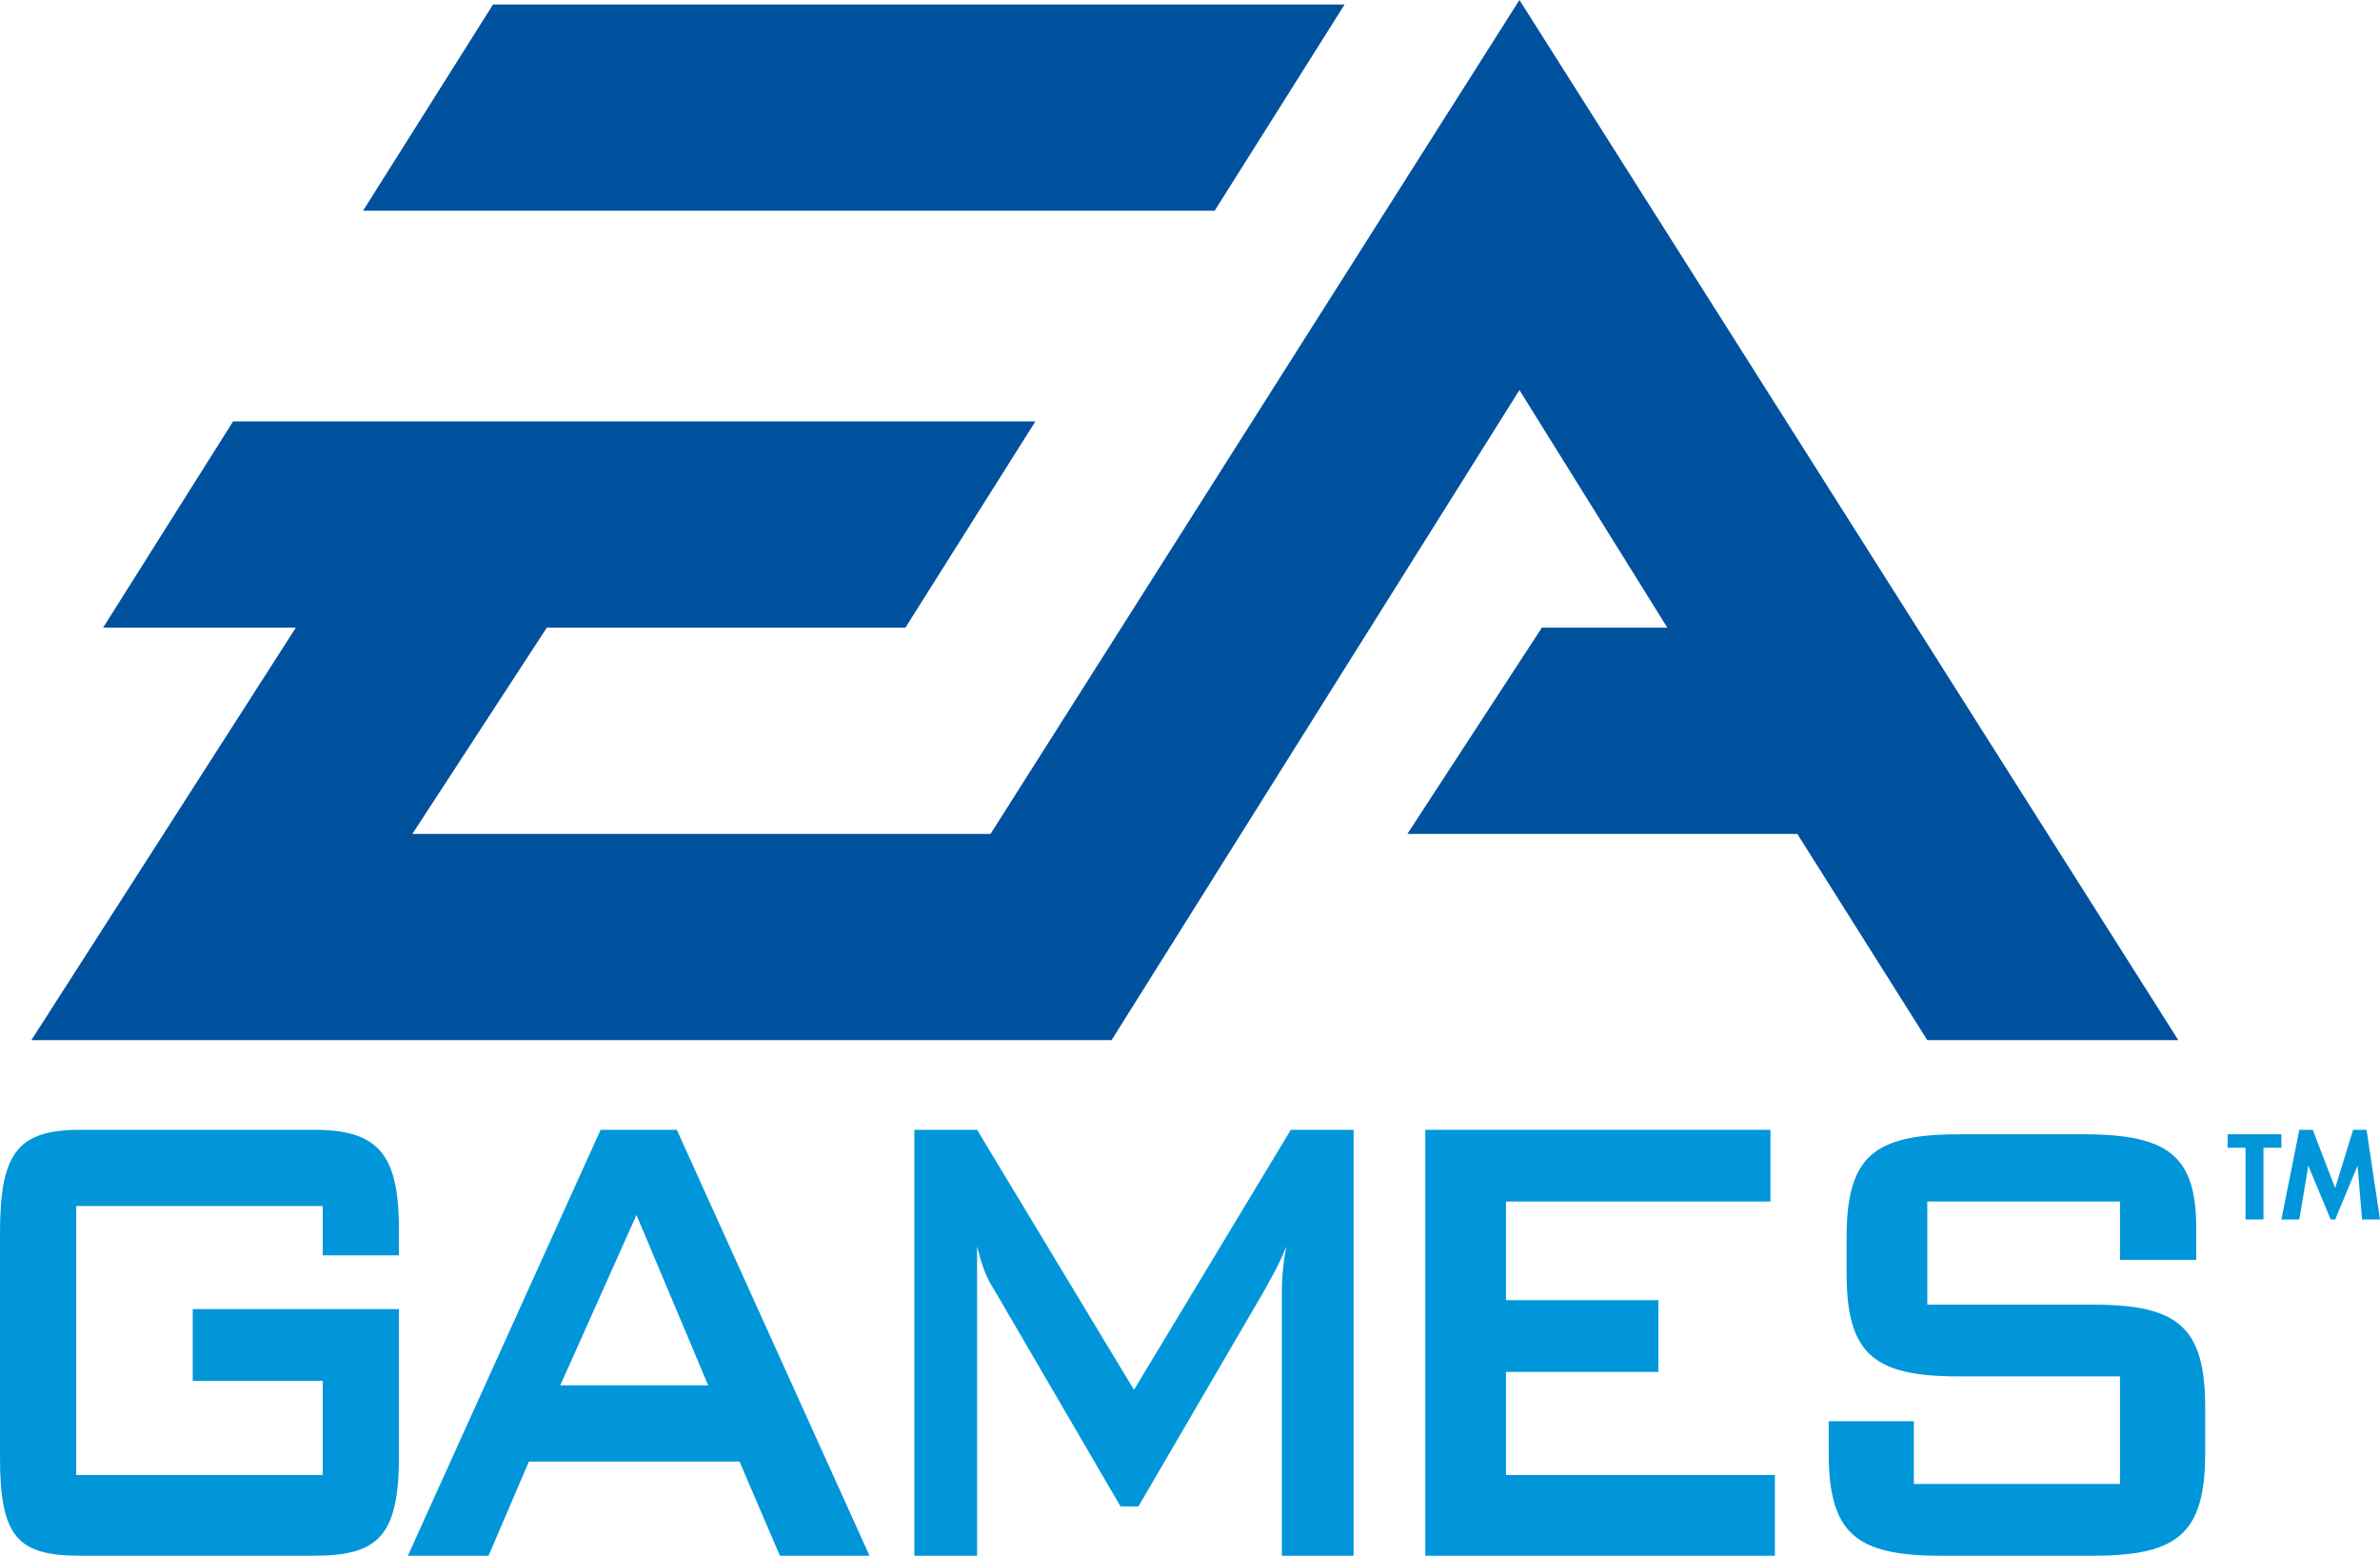 <?xml version="1.0" encoding="utf-8"?>
<!-- Generator: Adobe Illustrator 12.0.1, SVG Export Plug-In . SVG Version: 6.00 Build 51448)  -->
<!DOCTYPE svg PUBLIC "-//W3C//DTD SVG 1.1//EN" "http://www.w3.org/Graphics/SVG/1.1/DTD/svg11.dtd">
<svg  version="1.1" id="Calque_1" xmlns="http://www.w3.org/2000/svg" xmlns:xlink="http://www.w3.org/1999/xlink" width="525.677" height="343.522"
	 viewBox="0 0 525.677 343.522" overflow="visible" enable-background="new 0 0 525.677 343.522" xml:space="preserve">
<g>
	<polygon fill-rule="evenodd" clip-rule="evenodd" fill="#00519E" points="335.602,0 218.785,184.135 91.078,184.135 
		120.776,138.596 199.975,138.596 228.686,93.057 51.479,93.057 22.771,138.596 65.338,138.596 6.93,229.674 190.075,229.674 
		190.075,229.674 245.514,229.674 335.602,86.127 368.271,138.596 340.553,138.596 310.852,184.135 396.979,184.135 
		425.689,229.674 481.128,229.674 335.602,0 	"/>
	<polygon fill-rule="evenodd" clip-rule="evenodd" fill="#00519E" points="296.991,0.99 108.898,0.99 80.188,46.528 268.283,46.528 
		296.991,0.99 	"/>
	<polygon fill-rule="evenodd" clip-rule="evenodd" fill="#0096D9" points="499.939,269.272 495.979,269.272 495.979,253.434 
		492.018,253.434 492.018,250.463 503.897,250.463 503.897,253.434 499.939,253.434 499.939,269.272 	"/>
	<polygon fill-rule="evenodd" clip-rule="evenodd" fill="#0096D9" points="520.726,257.395 520.726,257.395 515.777,269.272 
		514.787,269.272 509.839,257.395 509.839,257.395 507.855,269.272 503.897,269.272 507.855,249.473 510.826,249.473 
		515.777,262.34 519.735,249.473 522.706,249.473 525.677,269.272 521.716,269.272 520.726,257.395 	"/>
	<path fill-rule="evenodd" clip-rule="evenodd" fill="#0096D9" d="M16.83,266.301v59.396h54.45v-20.789H42.57v-15.838h45.538v32.672
		c0,17.818-4.948,21.779-18.807,21.779H17.82C3.961,343.522,0,339.561,0,321.743v-49.5c0-17.818,3.961-22.77,17.82-22.77H69.3
		c13.859,0,18.807,4.951,18.807,21.779c0,0.99,0,4.951,0,5.941H71.279v-10.893H16.83L16.83,266.301z"/>
	<path fill-rule="evenodd" clip-rule="evenodd" fill="#0096D9" d="M123.747,305.899l16.83-37.617l15.839,37.617H123.747
		L123.747,305.899L123.747,305.899z M90.088,343.522h17.82l8.909-20.789h46.529l8.909,20.789h19.799l-42.567-94.049h-16.831
		L90.088,343.522L90.088,343.522z"/>
	<path fill-rule="evenodd" clip-rule="evenodd" fill="#0096D9" d="M201.955,249.473h13.859l34.649,57.416l34.648-57.416h13.86
		v94.049h-15.838V285.11c0-0.99,0-4.945,0.99-9.896c-1.98,4.951-3.961,7.922-4.951,9.896l-27.719,47.52h-3.961l-27.718-47.52
		c-1.98-2.971-2.971-5.936-3.961-9.896c0,3.961,0,6.926,0,9.896v58.412h-13.859V249.473L201.955,249.473z"/>
	<polygon fill-rule="evenodd" clip-rule="evenodd" fill="#0096D9" points="314.813,249.473 391.04,249.473 391.04,265.311 
		332.631,265.311 332.631,287.09 366.29,287.09 366.29,302.934 332.631,302.934 332.631,325.698 392.03,325.698 392.03,343.522 
		314.813,343.522 314.813,249.473 	"/>
	<path fill-rule="evenodd" clip-rule="evenodd" fill="#0096D9" d="M462.316,288.081h-36.627v-22.77h42.568v12.873h16.831v-6.932
		c0-15.838-5.941-20.789-24.75-20.789h-27.721c-18.809,0-24.75,4.951-24.75,22.77v7.916c0,17.824,5.941,22.775,24.75,22.775h35.64
		v23.754h-45.539v-13.857H403.91v6.932c0,17.818,5.938,22.77,24.75,22.77h33.656c18.812,0,24.75-4.951,24.75-22.77v-9.902
		C487.066,293.032,481.128,288.081,462.316,288.081L462.316,288.081z"/>
</g>
</svg>
